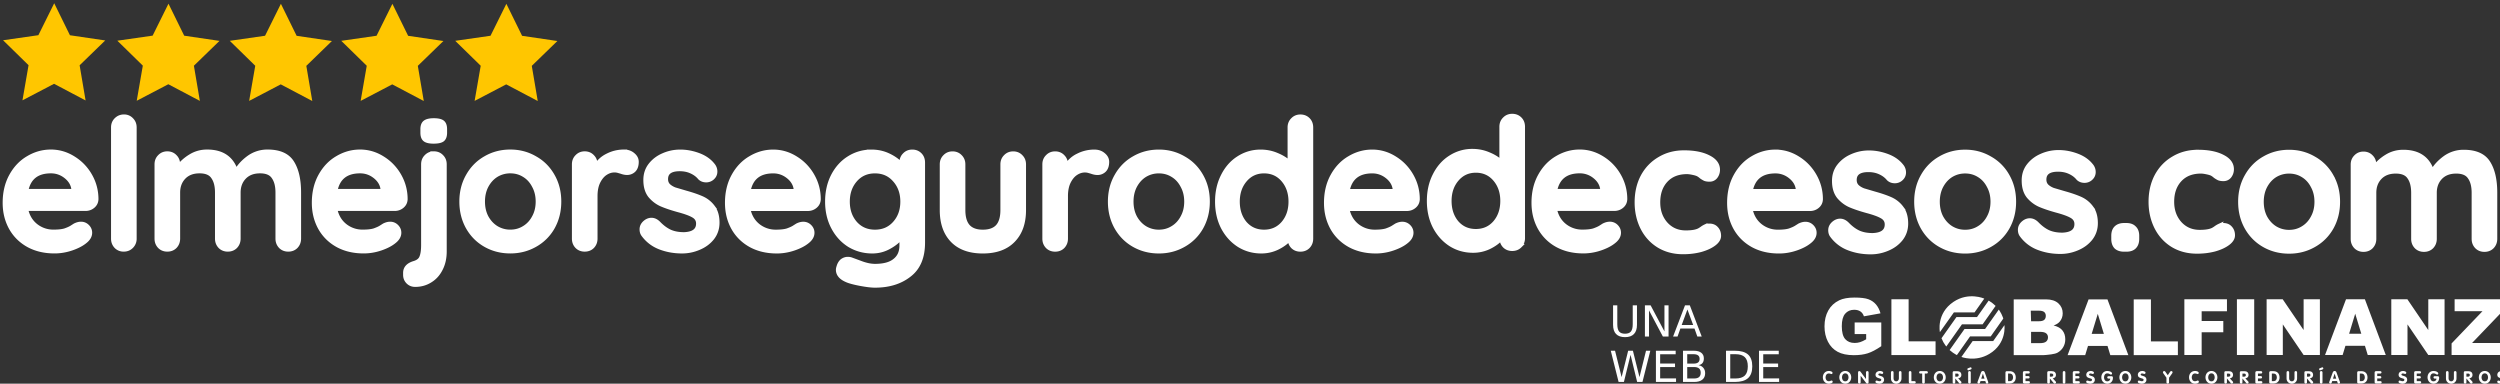 <svg xmlns="http://www.w3.org/2000/svg" xmlns:xlink="http://www.w3.org/1999/xlink" viewBox="0 0 777.91 119.39"><rect x="0" y="0" width="777.91" height="119.39" fill="#333333" stroke="none"/><g transform="matrix(1.25 0 0 -1.25 -102.07 166.06)"><g transform="scale(1 -1)" font-family="Sans" font-size="32"><g fill="#fff"><g stroke="#fff"><path d="M112.53-103.86c-.777 0-1.433.269-1.97.806-.508.508-.763 1.15-.763 1.927v27.686c0 .777.255 1.434.763 1.972.508.508 1.135.761 1.881.761.777 0 1.419-.253 1.927-.761a2.68 2.68 0 0 0 .806-1.972v-27.686c0-.777-.255-1.419-.763-1.927-.508-.538-1.135-.806-1.881-.806zm77.097.941c-.986 0-1.702.164-2.15.492s-.672.912-.672 1.748v.85c0 .836.208 1.42.627 1.748s1.136.492 2.152.492c1.045 0 1.776-.15 2.194-.448.448-.329.673-.926.673-1.792v-.85c0-.836-.21-1.42-.628-1.748s-1.15-.492-2.195-.492zm-95.295 7.795c-2.001 0-3.883.522-5.645 1.567-1.762 1.016-3.18 2.495-4.255 4.436s-1.614 4.195-1.614 6.764c0 2.3.508 4.376 1.523 6.228 1.016 1.822 2.45 3.255 4.302 4.3 1.882 1.045 4.076 1.569 6.584 1.569 1.434 0 2.853-.239 4.256-.717s2.525-1.06 3.361-1.747c.836-.657 1.255-1.389 1.255-2.195 0-.597-.225-1.121-.673-1.569s-.985-.672-1.612-.672c-.478 0-.986.134-1.523.403l-.85.539c-.388.239-.927.477-1.614.716-.687.209-1.643.314-2.867.314a6.95 6.95 0 0 1-4.345-1.478c-1.284-1.016-2.106-2.405-2.464-4.167h14.784c.717 0 1.344-.224 1.881-.672s.822-1.03.852-1.747c0-2.121-.522-4.092-1.567-5.914s-2.45-3.27-4.213-4.345c-1.732-1.075-3.584-1.612-5.555-1.612zm38.881 0c-1.523 0-2.911.388-4.166 1.164-1.225.747-2.24 1.658-3.047 2.733v-.716c0-.777-.253-1.419-.761-1.927-.508-.538-1.15-.806-1.927-.806s-1.419.269-1.927.806c-.508.508-.761 1.15-.761 1.927v18.502c0 .777.253 1.434.761 1.972.508.508 1.15.761 1.927.761s1.419-.253 1.927-.761c.508-.538.761-1.195.761-1.972V-84.91c0-1.523.463-2.777 1.389-3.763.956-1.015 2.27-1.523 3.942-1.523 1.613 0 2.734.477 3.361 1.433.657.926.984 2.21.984 3.853v11.469c0 .777.255 1.434.762 1.972.508.508 1.15.761 1.927.761s1.419-.253 1.927-.761c.508-.538.761-1.195.761-1.972V-84.91c0-1.523.463-2.777 1.389-3.763.956-1.015 2.27-1.523 3.942-1.523 1.613 0 2.732.477 3.359 1.433.657.926.986 2.21.986 3.853v11.469c0 .777.255 1.434.762 1.972.508.508 1.148.761 1.925.761s1.419-.253 1.927-.761c.508-.538.762-1.195.762-1.972V-84.91c0-3.196-.568-5.689-1.703-7.481-1.135-1.822-3.181-2.733-6.137-2.733a7.9 7.9 0 0 0-4.748 1.523c-1.374 1.016-2.404 2.15-3.091 3.405-1.045-3.285-3.451-4.928-7.214-4.928zm38.081 0c-2.001 0-3.883.522-5.645 1.567-1.762 1.016-3.179 2.495-4.255 4.436s-1.614 4.195-1.614 6.764c0 2.3.508 4.376 1.523 6.228 1.016 1.822 2.45 3.255 4.302 4.3 1.882 1.045 4.076 1.569 6.584 1.569 1.434 0 2.852-.239 4.256-.717s2.525-1.06 3.361-1.747c.836-.657 1.255-1.389 1.255-2.195 0-.597-.225-1.121-.673-1.569s-.985-.672-1.613-.672c-.478 0-.986.134-1.523.403l-.85.539c-.388.239-.927.477-1.614.716-.687.209-1.643.314-2.867.314a6.95 6.95 0 0 1-4.345-1.478c-1.284-1.016-2.106-2.405-2.464-4.167h14.784c.717 0 1.344-.224 1.881-.672s.822-1.03.852-1.747c0-2.121-.522-4.092-1.567-5.914s-2.45-3.27-4.213-4.345c-1.732-1.075-3.583-1.612-5.555-1.612zm37.397 0c-2.27 0-4.331.537-6.183 1.612-1.852 1.045-3.314 2.525-4.389 4.436-1.075 1.882-1.614 4.017-1.614 6.406s.539 4.54 1.614 6.452c1.075 1.882 2.537 3.344 4.389 4.389s3.913 1.569 6.183 1.569c2.24 0 4.286-.523 6.137-1.569a11.39 11.39 0 0 0 4.436-4.389c1.075-1.912 1.613-4.062 1.613-6.452s-.537-4.525-1.613-6.406c-1.075-1.911-2.554-3.391-4.436-4.436-1.852-1.075-3.898-1.612-6.137-1.612zm28.288 0c-1.464 0-2.836.329-4.12.986-1.284.627-2.271 1.552-2.958 2.777v-.581c0-.777-.253-1.419-.761-1.927-.508-.538-1.15-.806-1.927-.806s-1.419.269-1.927.806c-.508.508-.761 1.15-.761 1.927v18.502c0 .777.253 1.434.761 1.972.508.508 1.15.761 1.927.761s1.419-.253 1.927-.761c.508-.538.761-1.195.761-1.972v-10.617c0-1.344.224-2.494.672-3.45.478-.986 1.075-1.717 1.792-2.195s1.464-.717 2.241-.717a3.41 3.41 0 0 1 .984.136l.628.178c.567.209 1.075.314 1.523.314a2.4 2.4 0 0 0 1.702-.672c.478-.478.717-1.18.717-2.106 0-.687-.313-1.284-.941-1.792-.597-.508-1.345-.761-2.241-.761zm-47.306.448c-.777 0-1.419.269-1.927.806-.508.508-.761 1.15-.761 1.927v20.114c0 1.254-.134 2.226-.403 2.912-.239.717-.836 1.225-1.792 1.523-1.523.448-2.286 1.269-2.286 2.464v.492c0 .717.239 1.314.717 1.792s1.075.717 1.792.717c1.374 0 2.614-.344 3.719-1.031 1.135-.687 2.015-1.657 2.642-2.911.657-1.254.986-2.718.986-4.391v-21.683c0-.777-.253-1.419-.761-1.927-.508-.538-1.15-.806-1.927-.806zm-95.341 4.48c1.404 0 2.659.448 3.764 1.344s1.716 1.971 1.836 3.225v.314H88.194c.627-3.255 2.673-4.883 6.138-4.883zm76.963 0c1.404 0 2.659.448 3.764 1.344s1.716 1.971 1.836 3.225v.314h-11.738c.627-3.255 2.673-4.883 6.137-4.883zm37.397 0c1.254 0 2.389.313 3.405.941 1.045.627 1.867 1.523 2.464 2.688.627 1.135.941 2.435.941 3.898s-.313 2.762-.941 3.897c-.597 1.135-1.419 2.017-2.464 2.644-1.016.627-2.15.941-3.405.941a6.58 6.58 0 0 1-3.45-.941c-1.016-.627-1.837-1.509-2.464-2.644-.597-1.135-.895-2.433-.895-3.897s.298-2.763.895-3.898c.627-1.165 1.449-2.06 2.464-2.687a6.58 6.58 0 0 1 3.45-.941z"></path><path d="M458.09-104.02c-.777 0-1.419.269-1.927.806-.508.508-.763 1.15-.762 1.927v8.781c-.866-.806-1.925-1.463-3.18-1.97-1.254-.538-2.599-.808-4.033-.808a9.98 9.98 0 0 0-5.509 1.614c-1.643 1.045-2.943 2.523-3.898 4.434-.956 1.882-1.433 4.017-1.433 6.406s.477 4.525 1.433 6.406c.986 1.882 2.315 3.361 3.988 4.436 1.673 1.045 3.539 1.567 5.6 1.567a9.16 9.16 0 0 0 3.988-.895c1.284-.627 2.299-1.374 3.045-2.241.03.777.285 1.419.762 1.927.508.508 1.15.763 1.927.763s1.419-.255 1.927-.763a2.76 2.76 0 0 0 .761-1.97v-27.687c0-.806-.253-1.463-.761-1.97s-1.15-.762-1.927-.763zm-52.728.169c-.777 0-1.417.269-1.925.806-.508.508-.763 1.15-.762 1.927v8.781c-.866-.806-1.927-1.464-3.181-1.972-1.254-.538-2.598-.806-4.031-.806-2.001 0-3.838.537-5.511 1.612-1.643 1.045-2.941 2.525-3.897 4.436-.956 1.882-1.434 4.017-1.434 6.406s.479 4.525 1.434 6.406c.986 1.882 2.315 3.359 3.988 4.434 1.673 1.045 3.539 1.569 5.6 1.569 1.404 0 2.731-.3 3.986-.897 1.284-.627 2.3-1.373 3.047-2.239.03.777.285 1.419.762 1.927.508.508 1.148.761 1.925.761s1.419-.253 1.927-.761c.508-.538.762-1.195.762-1.972v-27.686c0-.806-.255-1.464-.762-1.972s-1.15-.761-1.927-.761zm69.544 8.722c-2.001 0-3.883.522-5.645 1.567-1.762 1.016-3.181 2.495-4.256 4.436s-1.613 4.196-1.613 6.764c0 2.3.508 4.376 1.523 6.228a11.02 11.02 0 0 0 4.3 4.3c1.882 1.045 4.077 1.569 6.586 1.569 1.434 0 2.853-.239 4.256-.717s2.523-1.06 3.359-1.747c.836-.657 1.255-1.389 1.255-2.195 0-.597-.224-1.119-.672-1.567a2.2 2.2 0 0 0-1.613-.673c-.478 0-.986.134-1.523.403l-.852.539c-.388.239-.926.477-1.613.716-.687.209-1.643.314-2.867.314a6.95 6.95 0 0 1-4.345-1.478c-1.284-1.016-2.106-2.405-2.464-4.167h14.784c.717 0 1.344-.224 1.881-.672s.822-1.03.852-1.747c0-2.121-.523-4.092-1.569-5.914s-2.449-3.27-4.211-4.345c-1.732-1.075-3.584-1.612-5.555-1.612zm-223.91.014c-1.493 0-2.912.298-4.256.895-1.314.567-2.389 1.389-3.225 2.464-.806 1.045-1.209 2.285-1.209 3.719 0 1.643.388 2.957 1.164 3.942.806.956 1.748 1.672 2.823 2.15 1.105.478 2.522.957 4.255 1.434 1.673.448 2.897.896 3.673 1.344.806.448 1.211 1.106 1.211 1.972 0 1.672-1.166 2.553-3.495 2.642-1.374 0-2.554-.224-3.539-.672-.956-.448-1.882-1.135-2.778-2.061-.567-.567-1.163-.85-1.791-.85-.448 0-.882.134-1.3.403-.777.538-1.164 1.194-1.164 1.97 0 .538.134.985.403 1.344 1.075 1.463 2.463 2.524 4.166 3.181s3.54.986 5.511.986c1.434 0 2.822-.284 4.166-.852 1.374-.567 2.495-1.389 3.361-2.464.866-1.105 1.298-2.39 1.298-3.853 0-1.613-.374-2.911-1.12-3.897a6.92 6.92 0 0 0-2.733-2.195c-1.075-.478-2.418-.941-4.031-1.389l-2.733-.806c-.627-.239-1.151-.552-1.569-.941-.418-.418-.627-.955-.627-1.612 0-1.643 1.135-2.464 3.405-2.464 1.075 0 2.031.195 2.867.583.866.388 1.569.91 2.106 1.567.418.418.955.627 1.613.627.538 0 1.015-.164 1.433-.492.567-.448.852-1.015.852-1.702 0-.597-.195-1.136-.583-1.614-.866-1.105-2.06-1.94-3.583-2.508s-3.047-.852-4.57-.852zm23.142 0c-2.001 0-3.883.522-5.645 1.567-1.762 1.016-3.18 2.495-4.255 4.436s-1.614 4.195-1.614 6.764c0 2.3.508 4.376 1.523 6.228 1.015 1.822 2.45 3.255 4.302 4.3 1.882 1.045 4.076 1.569 6.584 1.569 1.434 0 2.853-.239 4.256-.717s2.525-1.06 3.361-1.747c.836-.657 1.255-1.389 1.255-2.195 0-.597-.225-1.121-.673-1.569s-.985-.672-1.613-.672c-.478 0-.986.134-1.523.403l-.85.539c-.388.239-.927.477-1.614.716-.687.209-1.643.314-2.867.314a6.95 6.95 0 0 1-4.345-1.478c-1.284-1.016-2.106-2.405-2.464-4.167h14.784c.717 0 1.344-.224 1.881-.672s.822-1.03.852-1.747c0-2.12-.522-4.092-1.567-5.914s-2.45-3.27-4.212-4.345c-1.732-1.075-3.584-1.612-5.555-1.612zm24.477 0c-2.061 0-3.941.537-5.644 1.612-1.673 1.045-3.002 2.525-3.988 4.436-.956 1.882-1.434 4.017-1.434 6.406s.494 4.525 1.48 6.406 2.329 3.359 4.031 4.434c1.732 1.045 3.644 1.569 5.734 1.569 1.523 0 2.942-.374 4.256-1.12 1.344-.747 2.344-1.584 3.002-2.509v2.152c0 1.613-.553 2.851-1.658 3.717-1.075.896-2.718 1.345-4.928 1.345-1.105 0-2.345-.269-3.719-.806l-2.195-.808c-.269-.09-.551-.134-.85-.134-.508 0-.986.165-1.434.494-.418.358-.716.866-.895 1.523-.09.269-.134.507-.134.716 0 1.105.732 1.971 2.195 2.598.657.299 1.761.598 3.314.897 1.583.299 2.823.448 3.719.448 3.464 0 6.316-.882 8.556-2.644 2.27-1.732 3.406-4.42 3.406-8.064v-19.936c0-.806-.255-1.464-.762-1.972s-1.15-.761-1.927-.761-1.419.269-1.927.806c-.508.508-.761 1.15-.761 1.927v.492c-.806-.896-1.867-1.657-3.181-2.284s-2.733-.941-4.256-.941zm55.47 0c-1.464 0-2.838.329-4.122.986a6.65 6.65 0 0 0-2.956 2.777v-.581c0-.777-.253-1.419-.761-1.927-.508-.538-1.15-.806-1.927-.806s-1.419.269-1.927.806c-.508.508-.761 1.15-.761 1.927v18.502c0 .777.253 1.434.761 1.972.508.508 1.15.761 1.927.761s1.419-.253 1.927-.761c.508-.538.761-1.195.761-1.972v-10.617c0-1.344.224-2.494.672-3.45.478-.986 1.075-1.717 1.792-2.195s1.464-.717 2.241-.717a3.41 3.41 0 0 1 .984.136l.628.178c.567.209 1.075.314 1.523.314a2.4 2.4 0 0 0 1.702-.672c.478-.478.717-1.18.717-2.106 0-.687-.313-1.284-.941-1.792-.597-.508-1.345-.761-2.241-.761zm16.05 0c-2.27 0-4.331.537-6.183 1.612-1.852 1.045-3.314 2.525-4.389 4.436-1.075 1.882-1.614 4.017-1.614 6.406s.539 4.54 1.614 6.452c1.075 1.882 2.537 3.344 4.389 4.389s3.913 1.569 6.183 1.569c2.24 0 4.286-.523 6.137-1.569a11.39 11.39 0 0 0 4.436-4.389c1.075-1.912 1.613-4.062 1.613-6.452s-.537-4.525-1.613-6.406c-1.075-1.911-2.554-3.391-4.436-4.436-1.852-1.075-3.897-1.612-6.137-1.612zm53.116 0c-2.001 0-3.883.522-5.645 1.567-1.762 1.016-3.18 2.495-4.255 4.436s-1.614 4.195-1.614 6.764c0 2.3.508 4.376 1.523 6.228 1.015 1.822 2.45 3.255 4.302 4.3 1.882 1.045 4.076 1.569 6.584 1.569 1.434 0 2.853-.239 4.256-.717s2.525-1.06 3.361-1.747c.836-.657 1.255-1.389 1.255-2.195 0-.597-.225-1.121-.673-1.569s-.985-.672-1.613-.672c-.478 0-.986.134-1.523.403l-.85.539c-.388.239-.927.477-1.614.716-.687.209-1.643.314-2.867.314a6.95 6.95 0 0 1-4.345-1.478c-1.284-1.016-2.106-2.405-2.464-4.167h14.784c.717 0 1.344-.224 1.881-.672s.822-1.03.852-1.747c0-2.12-.522-4.092-1.567-5.914s-2.45-3.27-4.212-4.345c-1.732-1.075-3.584-1.612-5.555-1.612zm100.35.006c-2.001 0-3.883.523-5.645 1.569-1.762 1.016-3.181 2.493-4.256 4.434s-1.612 4.197-1.612 6.766c0 2.3.508 4.375 1.523 6.227 1.015 1.822 2.448 3.256 4.3 4.302 1.882 1.045 4.077 1.567 6.586 1.567 1.434 0 2.852-.239 4.256-.717s2.523-1.06 3.359-1.747c.836-.657 1.255-1.389 1.255-2.195 0-.597-.224-1.119-.672-1.567s-.985-.672-1.612-.672c-.478 0-.986.134-1.523.403l-.852.537c-.388.239-.926.477-1.612.716-.687.209-1.643.314-2.867.314a6.95 6.95 0 0 1-4.345-1.478c-1.284-1.016-2.106-2.405-2.464-4.167h14.784c.717 0 1.344-.224 1.881-.672s.822-1.03.852-1.747c0-2.12-.523-4.092-1.569-5.914s-2.449-3.27-4.211-4.345c-1.732-1.075-3.583-1.612-5.555-1.612zm47.241.017c-2.27 0-4.33.539-6.181 1.614-1.852 1.045-3.315 2.523-4.391 4.434-1.075 1.882-1.612 4.017-1.612 6.406s.537 4.54 1.612 6.452c1.075 1.882 2.539 3.345 4.391 4.391s3.911 1.567 6.181 1.567c2.24 0 4.286-.522 6.138-1.567 1.882-1.045 3.361-2.509 4.436-4.391 1.075-1.912 1.612-4.062 1.612-6.452s-.537-4.525-1.612-6.406a11.31 11.31 0 0 0-4.436-4.434c-1.852-1.075-3.898-1.614-6.138-1.614zm57.941.027c-2.27 0-4.3.537-6.092 1.612-1.792 1.045-3.196 2.509-4.211 4.391-.986 1.882-1.48 4.032-1.48 6.452 0 2.33.479 4.45 1.434 6.361.956 1.882 2.299 3.361 4.031 4.436 1.762 1.075 3.794 1.612 6.094 1.612 1.553 0 3.017-.179 4.391-.537 1.374-.388 2.478-.896 3.314-1.523s1.255-1.299 1.255-2.016c0-.747-.224-1.36-.672-1.838-.418-.478-1-.717-1.747-.717-.388 0-.717.06-.986.18a5.05 5.05 0 0 0-.895.537c-.299.209-.538.359-.717.448-.717.358-1.807.537-3.27.537-2.001 0-3.644-.703-4.928-2.106-1.284-1.434-1.927-3.225-1.927-5.375 0-2.24.627-4.048 1.881-5.422 1.284-1.404 3.048-2.105 5.288-2.105.358 0 .82.059 1.388.178.597.119 1.047.254 1.345.403.269.149.537.344.806.583.299.209.597.388.895.537.299.119.688.18 1.166.18.627 0 1.134-.239 1.522-.717.388-.508.583-1.09.583-1.747 0-1.314-.777-2.359-2.33-3.136-1.553-.806-3.599-1.209-6.138-1.209zm22.703 0c-2.27 0-4.33.537-6.181 1.612-1.852 1.045-3.315 2.523-4.391 4.434-1.075 1.882-1.614 4.019-1.614 6.408s.539 4.538 1.614 6.45c1.075 1.882 2.539 3.345 4.391 4.391s3.911 1.569 6.181 1.569c2.24 0 4.286-.523 6.138-1.569 1.882-1.045 3.361-2.509 4.436-4.391 1.075-1.912 1.612-4.061 1.612-6.45s-.537-4.526-1.612-6.408a11.31 11.31 0 0 0-4.436-4.434c-1.852-1.075-3.898-1.612-6.138-1.612zm28.422 0c-1.523 0-2.911.388-4.166 1.164-1.225.747-2.24 1.658-3.047 2.733v-.717c0-.777-.253-1.417-.761-1.925-.508-.538-1.15-.808-1.927-.808s-1.419.27-1.927.808c-.508.508-.761 1.148-.761 1.925v18.503c0 .777.253 1.434.761 1.972.508.508 1.15.761 1.927.761s1.419-.253 1.927-.761c.508-.538.761-1.195.761-1.972v-11.469c0-1.523.463-2.777 1.389-3.763.956-1.015 2.27-1.523 3.942-1.523 1.613 0 2.734.477 3.361 1.433.657.926.984 2.21.984 3.853v11.469c0 .777.255 1.434.763 1.972.508.508 1.15.761 1.927.761s1.419-.253 1.927-.761c.508-.538.761-1.195.761-1.972v-11.469c0-1.523.463-2.777 1.389-3.763.956-1.015 2.27-1.523 3.942-1.523 1.613 0 2.732.477 3.359 1.433.657.926.986 2.21.986 3.853v11.469c0 .777.255 1.434.763 1.972.508.508 1.15.761 1.927.761s1.417-.253 1.925-.761c.508-.538.762-1.195.763-1.972v-11.469c0-3.196-.568-5.689-1.703-7.481-1.135-1.822-3.181-2.733-6.138-2.733a7.9 7.9 0 0 0-4.748 1.523c-1.374 1.016-2.404 2.15-3.091 3.405-1.045-3.285-3.451-4.928-7.214-4.928zm-85.8.069c-1.493 0-2.912.298-4.256.895-1.314.567-2.39 1.389-3.227 2.464-.806 1.045-1.209 2.285-1.209 3.719 0 1.643.389 2.957 1.166 3.942.806.956 1.747 1.672 2.822 2.15 1.105.478 2.524.957 4.256 1.434 1.673.448 2.897.896 3.673 1.344.806.448 1.209 1.106 1.209 1.972 0 1.672-1.164 2.553-3.494 2.642-1.374 0-2.553-.224-3.539-.672-.956-.448-1.882-1.135-2.778-2.061-.567-.567-1.165-.85-1.792-.85-.448 0-.882.134-1.3.403-.777.538-1.164 1.194-1.164 1.97 0 .538.134.985.403 1.344a9.16 9.16 0 0 0 4.167 3.181c1.702.657 3.538.986 5.509.986 1.434 0 2.823-.284 4.167-.852 1.374-.567 2.493-1.389 3.359-2.464.866-1.105 1.3-2.39 1.3-3.853 0-1.613-.374-2.911-1.12-3.897a6.92 6.92 0 0 0-2.733-2.195c-1.075-.478-2.42-.941-4.033-1.389l-2.733-.806c-.627-.239-1.149-.552-1.567-.941-.418-.418-.628-.955-.628-1.612 0-1.643 1.135-2.464 3.405-2.464 1.075 0 2.031.193 2.867.581.866.388 1.569.912 2.106 1.569.418.418.955.627 1.612.627a2.26 2.26 0 0 0 1.434-.492c.567-.448.852-1.016.852-1.703a2.49 2.49 0 0 0-.583-1.612c-.866-1.105-2.061-1.94-3.584-2.508s-3.046-.852-4.569-.852zm-93.259.069c-2.27 0-4.3.537-6.092 1.612-1.792 1.045-3.195 2.509-4.211 4.391-.986 1.882-1.48 4.032-1.48 6.452 0 2.33.479 4.45 1.434 6.361.956 1.882 2.299 3.361 4.031 4.436 1.762 1.075 3.794 1.612 6.094 1.612 1.553 0 3.017-.179 4.391-.537 1.374-.388 2.478-.896 3.314-1.523s1.255-1.299 1.255-2.016c0-.747-.224-1.36-.672-1.838-.418-.478-1-.717-1.747-.717-.388 0-.717.06-.986.18a5.05 5.05 0 0 0-.895.537c-.299.209-.538.359-.717.448-.717.358-1.807.537-3.27.537-2.001 0-3.644-.703-4.928-2.106-1.284-1.434-1.927-3.225-1.927-5.375 0-2.24.627-4.048 1.881-5.422 1.284-1.404 3.048-2.105 5.288-2.105.358 0 .82.059 1.387.178.597.119 1.047.255 1.345.405a4.54 4.54 0 0 1 .806.581c.299.209.597.388.895.537.299.119.688.18 1.166.18.627 0 1.134-.239 1.522-.717.388-.508.583-1.09.583-1.747 0-1.314-.777-2.359-2.33-3.136-1.553-.806-3.599-1.209-6.137-1.209zm46.042.031c-1.493 0-2.912.3-4.256.897-1.314.567-2.39 1.389-3.227 2.464-.806 1.045-1.209 2.285-1.209 3.719 0 1.643.389 2.957 1.166 3.942.806.956 1.747 1.672 2.822 2.15 1.105.478 2.524.955 4.256 1.433 1.673.448 2.897.897 3.673 1.345.806.448 1.209 1.104 1.209 1.97 0 1.672-1.164 2.554-3.494 2.644-1.374 0-2.553-.224-3.539-.672-.956-.448-1.882-1.135-2.778-2.061-.567-.567-1.165-.852-1.792-.852-.448 0-.88.134-1.298.403-.777.538-1.166 1.195-1.166 1.972 0 .538.134.985.403 1.344a9.16 9.16 0 0 0 4.167 3.181c1.702.657 3.538.984 5.509.984 1.434 0 2.823-.283 4.167-.85 1.374-.567 2.493-1.389 3.359-2.464.866-1.105 1.3-2.39 1.3-3.853 0-1.613-.374-2.913-1.12-3.898a6.92 6.92 0 0 0-2.733-2.195c-1.075-.478-2.42-.939-4.033-1.388l-2.733-.808c-.627-.239-1.149-.552-1.567-.941-.418-.418-.627-.955-.627-1.612 0-1.643 1.135-2.464 3.405-2.464 1.075 0 2.031.195 2.867.583.866.388 1.567.91 2.105 1.567.418.418.955.628 1.612.628a2.26 2.26 0 0 0 1.434-.494c.567-.448.852-1.015.852-1.702a2.49 2.49 0 0 0-.583-1.612c-.866-1.105-2.061-1.942-3.584-2.509s-3.046-.852-4.569-.852zm-228.11.23c-.777 0-1.419.269-1.927.806-.508.508-.761 1.15-.761 1.927v11.378c0 3.226.88 5.75 2.642 7.572s4.286 2.733 7.572 2.733 5.808-.911 7.57-2.733c1.792-1.822 2.689-4.346 2.689-7.572v-11.378c0-.777-.255-1.419-.762-1.927-.508-.538-1.15-.806-1.927-.806s-1.419.269-1.927.806c-.508.508-.761 1.15-.761 1.927v11.378c0 1.822-.403 3.181-1.209 4.077-.806.866-2.031 1.3-3.673 1.3-1.613 0-2.823-.434-3.63-1.3-.806-.896-1.209-2.255-1.209-4.077v-11.378c0-.777-.253-1.419-.761-1.927-.508-.538-1.15-.806-1.927-.806zm130.26 4.311c1.941 0 3.524.718 4.748 2.152s1.837 3.225 1.837 5.375-.613 3.943-1.837 5.377c-1.224 1.404-2.807 2.105-4.748 2.105s-3.524-.701-4.748-2.105c-1.195-1.434-1.792-3.226-1.792-5.377s.611-3.941 1.836-5.375 2.793-2.151 4.705-2.152zm25.866.155a5.81 5.81 0 0 1 3.762 1.344c1.105.896 1.718 1.971 1.837 3.225v.314h-11.738c.627-3.255 2.673-4.883 6.137-4.883zm-200.77.014c1.404 0 2.659.448 3.764 1.344s1.716 1.971 1.836 3.225v.314h-11.738c.627-3.255 2.673-4.883 6.137-4.883zm25.328 0c2.001 0 3.628.716 4.883 2.15 1.284 1.434 1.927 3.226 1.927 5.377s-.642 3.941-1.927 5.375c-1.254 1.404-2.882 2.106-4.883 2.106s-3.628-.703-4.883-2.106c-1.254-1.434-1.881-3.225-1.881-5.375s.627-3.943 1.881-5.377 2.882-2.15 4.883-2.15zm70.669 0c1.254 0 2.389.313 3.405.941 1.045.627 1.867 1.523 2.464 2.688.627 1.135.941 2.435.941 3.898s-.313 2.762-.941 3.897c-.597 1.135-1.419 2.017-2.464 2.644-1.015.627-2.15.941-3.405.941a6.58 6.58 0 0 1-3.45-.941c-1.015-.627-1.837-1.509-2.464-2.644-.597-1.135-.895-2.433-.895-3.897s.298-2.763.895-3.898c.627-1.165 1.449-2.06 2.464-2.687a6.58 6.58 0 0 1 3.45-.941zm26.183 0c1.941 0 3.524.716 4.748 2.15s1.837 3.226 1.837 5.377-.613 3.941-1.837 5.375c-1.225 1.404-2.807 2.106-4.748 2.106s-3.524-.703-4.748-2.106c-1.195-1.434-1.792-3.225-1.792-5.375s.611-3.943 1.836-5.377 2.793-2.15 4.705-2.15zm26.933 0c1.404 0 2.659.448 3.764 1.344s1.716 1.971 1.836 3.225v.314h-11.738c.627-3.255 2.673-4.883 6.137-4.883zm100.35.006a5.81 5.81 0 0 1 3.763 1.344c1.105.896 1.718 1.972 1.837 3.227v.313h-11.738c.627-3.255 2.673-4.883 6.138-4.883zm47.241.017c1.254 0 2.389.313 3.405.941 1.045.627 1.867 1.524 2.464 2.689.627 1.135.942 2.433.942 3.897s-.315 2.763-.942 3.898c-.597 1.135-1.419 2.015-2.464 2.642-1.015.627-2.15.941-3.405.941s-2.403-.313-3.448-.941c-1.015-.627-1.837-1.507-2.464-2.642-.597-1.135-.897-2.435-.897-3.898s.3-2.762.897-3.897c.627-1.165 1.449-2.062 2.464-2.689 1.045-.627 2.194-.941 3.448-.941zm80.644.027c1.254 0 2.389.313 3.405.941 1.045.627 1.867 1.523 2.464 2.688.627 1.135.941 2.435.941 3.898s-.313 2.762-.941 3.897c-.597 1.135-1.419 2.017-2.464 2.644-1.015.627-2.15.941-3.405.941a6.58 6.58 0 0 1-3.45-.941c-1.015-.627-1.835-1.509-2.462-2.644-.597-1.135-.897-2.433-.897-3.897s.3-2.763.897-3.898c.627-1.165 1.447-2.06 2.462-2.687a6.58 6.58 0 0 1 3.45-.941zm-41.08 13.305c-.866 0-1.538.239-2.016.717-.448.448-.672 1.106-.672 1.972v.761c0 .866.224 1.538.672 2.016.478.448 1.149.672 2.016.672h.583c.866 0 1.524-.224 1.972-.672.478-.478.716-1.15.716-2.016v-.761c0-.866-.238-1.524-.716-1.972-.448-.478-1.106-.717-1.972-.717h-.583z"></path></g><g transform="matrix(.03 0 0 -.03 534.76 -38.823)"><path d="M2353.8 363.78l-50.47 166.33-50.7-166.33zm30.33-100.15H2222.1l-23.24-76.25H2052.9l174.12 462.64h156.55l173.42-462.64H2407.3l-23.17 76.25m-634.23 23.26h72.97c24.63 0 42 4.371 52.11 13.089 10.11 8.731 15.16 20.461 15.16 35.192 0 13.66-5 24.637-15 32.949-10.01 8.309-27.54 12.469-52.59 12.469h-72.7v-93.7zm0 181.57h62.34c22.36 0 37.92 3.84 46.68 11.539 8.75 7.691 13.13 18.809 13.13 33.352 0 13.488-4.38 24.019-13.13 31.597-8.76 7.59-24.01 11.391-45.74 11.391h-65.927zm-144.12 181.56h267.85c44.64 0 78.92-11.051 102.81-33.141 23.9-22.09 35.85-49.449 35.85-82.059 0-27.359-8.53-50.832-25.59-70.39-11.37-13.051-28-23.371-49.9-30.93 33.22-8 57.66-21.719 73.32-41.18 15.67-19.461 23.5-43.91 23.5-73.371 0-23.969-5.58-45.519-16.73-64.66-11.16-19.148-26.42-34.301-45.79-45.449-12-6.942-30.1-11.988-54.31-15.141-32.2-4.207-53.57-6.32-64.1-6.32h-246.91v462.64M285.86 362.11v96.27h221.03v-196.8c-42.29-28.86-79.68-48.5-112.19-58.93C362.2 192.22 323.66 187 279.06 187c-54.914 0-99.676 9.359-134.28 28.082-34.605 18.707-61.425 46.566-80.468 83.566-19.031 37-28.555 79.481-28.555 127.42 0 50.469 10.41 94.36 31.23 131.68 20.816 37.332 51.309 65.66 91.48 85 31.336 14.941 73.504 22.398 126.5 22.398 51.109 0 89.336-4.628 114.68-13.886 25.336-9.262 46.367-23.614 63.086-43.082 16.718-19.45 29.289-44.121 37.699-74l-137.67-24.76c-5.672 17.558-15.293 31-28.856 40.316-13.558 9.301-30.855 13.961-51.883 13.961-31.316 0-56.289-10.879-74.89-32.64-18.61-21.75-27.914-56.168-27.914-103.25 0-50.028 9.398-85.758 28.203-107.21 18.797-21.43 45.004-32.153 78.617-32.153 15.961 0 31.187 2.293 45.684 6.891s31.089 12.43 49.781 23.519v43.25h-95.649M590.87 650.74H733.7V301.83h223.61V188.1H590.87v462.64m2010.63-.72h142.83V301.1h223.62V187.38H2601.5v462.64m420.2.99h353.52v-99.524h-210.04v-80.758h179.67v-93.691h-179.67v-188.67H3021.7v462.64m436.1.003h143.48V188.37H3457.8v462.64m246.5 0h133.48l173.51-255.41v255.41h135.06V188.37h-135.06l-172.56 254.02V188.37H3704.3v462.64m785.6-286.24l-50.48 166.31-50.68-166.31zm30.33-100.16H4358.2l-23.24-76.238h-145.97l174.12 462.64h156.56l173.42-462.64H4543.4l-23.17 76.238m218.57 386.4h133.48l173.51-255.41v255.41h135.06V188.37h-135.06l-172.56 254.02V188.37H4738.8v462.64m525.4 0h403.93v-92.543l-259.37-270.6h269.07v-99.5H5239v96.027l256.64 267.75H5264.2v98.864M993.1 378.52s-31.547 153.78 112.84 250.87c126.48 85.058 255.54 27.089 255.54 27.089l-80.55-114.27h-171.38l-116.3-163.69"></path><path d="M1046.3 258.91s-17.27 22.379-24.4 36.121c-7.13 13.75-15.42 32.61-15.42 32.61l124.1 175.57h170.58l96.53 136.57s20.2-11.562 32.34-21.551 25.34-22.269 25.34-22.269l-107.6-152.9h-171.39l-130.01-184.15m87.83-71.061s-20.09 10.238-33.29 20.097c-13.19 9.86-27.08 21.481-27.08 21.481l123.58 174.63h170.6l113.81 161.02s11.77-15.223 22.05-36.16c11.01-22.434 15.36-38.203 15.36-38.203l-104.1-147.86h-171.4l-109.47-155.02m37.44-15.575l93.06 131.62h170.59l93.46 132.22s20.84-151.38-125.64-238.85c-116.4-69.512-231.47-24.988-231.47-24.988"></path><g font-size="320"><use xlink:href="#B"></use><use xlink:href="#C"></use><path d="M314.14-37.844c0-7.2 4.608-11.232 10.8-11.232s10.8 4.032 10.8 11.232v53.712h.288l45.648-60.192c2.016-2.592 6.336-4.752 9.072-4.752 6.192 0 10.8 4.032 10.8 11.232v81.792c0 7.2-4.608 11.232-10.8 11.232s-10.8-4.032-10.8-11.232v-54.432h-.288l-45.648 60.912c-1.872 2.592-6.336 4.752-9.072 4.752-6.192 0-10.8-4.032-10.8-11.232v-81.792"></path><use xlink:href="#D"></use><use xlink:href="#E"></use><path d="M735.23-36.404c0-7.2 4.176-11.808 11.232-11.808h36c6.336 0 10.08 4.752 10.368 9.504.144 4.896-3.024 10.368-10.368 10.368H756.83v72.288c0 7.2-4.608 11.232-10.8 11.232s-10.8-4.032-10.8-11.232v-80.352m111.04-1.44c0-7.2 4.608-11.232 10.8-11.232s10.8 4.032 10.8 11.232v72.288h15.696c6.912 0 9.792 5.04 9.792 9.936 0 5.04-3.6 9.936-9.792 9.936h-52.992c-6.192 0-9.792-4.896-9.792-9.936 0-4.896 2.88-9.936 9.792-9.936h15.696v-72.288"></path><use xlink:href="#C" x="784.19"></use><path d="M1099.2-37.844c0-7.2 4.608-11.232 10.8-11.232s10.8 4.032 10.8 11.232v31.248h.288l31.968-38.736c2.304-2.736 5.76-3.744 8.352-3.744 6.336 0 10.8 5.472 10.8 11.088 0 2.016-.864 4.176-2.88 6.336l-24.48 26.208c14.688 2.304 26.64 11.376 26.64 27.216 0 22.608-13.68 32.544-35.856 32.544h-25.344c-7.2 0-11.088-4.32-11.088-11.232v-80.928m21.6 72.288h14.832c7.92 0 13.392-4.464 13.392-12.672 0-8.064-5.472-12.816-13.392-12.816H1120.8v25.488"></path><use xlink:href="#F"></use><path d="M1305.7-34.244c-.288-.72-1.008-2.448-1.008-4.752 0-5.76 4.896-10.08 10.656-10.08 5.904 0 8.928 3.168 10.368 7.632l4.32 13.392h40.032l4.32-13.536c1.44-4.32 4.464-7.488 10.512-7.488 5.328 0 9.936 3.888 9.936 9.504 0 1.008-.288 3.024-1.152 5.328l-28.224 78.336c-2.448 6.912-7.776 11.952-15.408 11.952-7.344 0-12.96-5.328-15.408-11.952L1305.7-34.244m44.208 67.824h.288l13.392-41.76h-27.36l13.68 41.76M1537.2-37.412c0-8.208 6.624-10.8 11.376-10.8h25.056c29.664 0 49.248 19.584 49.248 49.824 0 31.968-18.432 52.704-50.688 52.704h-23.904c-6.48 0-11.088-4.464-11.088-11.088v-80.64m21.6 71.856h13.104c19.872 0 28.512-13.392 28.512-31.824 0-17.28-8.496-30.96-27.072-30.96H1558.8v62.784m123.1-71.856c0-6.48 4.752-10.8 11.088-10.8h37.152c6.768 0 10.224 5.04 10.224 9.936 0 5.04-3.312 9.936-10.224 9.936h-26.64v21.888h23.616c6.912 0 10.512 5.04 10.512 9.936 0 5.04-3.456 9.936-10.512 9.936H1703.5v21.024h25.344c6.768 0 10.224 5.04 10.224 9.936 0 5.04-3.312 9.936-10.224 9.936h-35.712c-7.632 0-11.232-5.328-11.232-12.528v-79.2m202.2-.432c0-7.2 4.608-11.232 10.8-11.232s10.8 4.032 10.8 11.232v31.248h.288l31.968-38.736c2.304-2.736 5.76-3.744 8.352-3.744 6.336 0 10.8 5.472 10.8 11.088 0 2.016-.864 4.176-2.88 6.336l-24.48 26.208c14.688 2.304 26.64 11.376 26.64 27.216 0 22.608-13.68 32.544-35.856 32.544h-25.344c-7.2 0-11.088-4.32-11.088-11.232v-80.928m21.6 72.288h14.832c7.92 0 13.392-4.464 13.392-12.672 0-8.064-5.472-12.816-13.392-12.816H1905.7v25.488m107-72.288c0-7.2 4.608-11.232 10.8-11.232s10.8 4.032 10.8 11.232v81.792c0 7.2-4.608 11.232-10.8 11.232s-10.8-4.032-10.8-11.232v-81.792m83.1.432c0-6.48 4.752-10.8 11.088-10.8h37.152c6.768 0 10.224 5.04 10.224 9.936 0 5.04-3.312 9.936-10.224 9.936h-26.64v21.888h23.616c6.912 0 10.512 5.04 10.512 9.936 0 5.04-3.456 9.936-10.512 9.936H2117.4v21.024h25.344c6.768 0 10.224 5.04 10.224 9.936 0 5.04-3.312 9.936-10.224 9.936h-35.712c-7.632 0-11.232-5.328-11.232-12.528v-79.2"></path><use xlink:href="#D" x="1748.69"></use><path d="M2392 12.556c-5.472 0-10.08-3.744-10.08-9.792 0-5.904 4.176-10.08 10.08-10.08h14.688c0-16.416-13.104-22.752-24.48-22.752-18.288 0-27.072 15.552-27.072 33.12 0 17.424 9.072 33.12 27.072 33.12 18.864 0 20.88-10.512 30.672-10.512 5.04 0 8.928 3.888 8.928 10.08 0 10.08-17.856 20.304-39.6 20.304-29.376 0-49.536-23.04-49.536-52.992 0-29.808 20.304-52.992 49.536-52.992 28.8 0 46.944 20.88 46.944 48.672 0 9.216-3.6 13.824-12.672 13.824H2392"></path><use xlink:href="#C" x="2324.03"></use><use xlink:href="#D" x="2176.79"></use><path d="M2873.1-38.564c0-5.328 3.168-10.512 10.8-10.512s10.8 5.184 10.8 10.512V-.116l27.216 38.304c1.296 1.872 2.016 4.176 2.016 6.48 0 5.76-4.32 10.512-10.368 10.512-3.744 0-7.056-1.584-8.928-4.32L2883.9 20.764l-20.736 30.096c-1.872 2.736-5.184 4.32-8.928 4.32-6.048 0-10.368-4.752-10.368-10.512 0-2.304.72-4.608 2.016-6.48L2873.1-.116v-38.448"></path><use xlink:href="#B" x="3038.479"></use><use xlink:href="#C" x="3038.43"></use><path d="M3353.4-37.844c0-7.2 4.608-11.232 10.8-11.232s10.8 4.032 10.8 11.232v31.248h.288l31.968-38.736c2.304-2.736 5.76-3.744 8.352-3.744 6.336 0 10.8 5.472 10.8 11.088 0 2.016-.864 4.176-2.88 6.336l-24.48 26.208c14.688 2.304 26.64 11.376 26.64 27.216 0 22.608-13.68 32.544-35.856 32.544h-25.344c-7.2 0-11.088-4.32-11.088-11.232v-80.928m21.6 72.288h14.832c7.92 0 13.392-4.464 13.392-12.672 0-8.064-5.472-12.816-13.392-12.816H3375v25.488m107.1-72.288c0-7.2 4.608-11.232 10.8-11.232s10.8 4.032 10.8 11.232v31.248h.288l31.968-38.736c2.304-2.736 5.76-3.744 8.352-3.744 6.336 0 10.8 5.472 10.8 11.088 0 2.016-.864 4.176-2.88 6.336l-24.48 26.208c14.688 2.304 26.64 11.376 26.64 27.216 0 22.608-13.68 32.544-35.856 32.544h-25.344c-7.2 0-11.088-4.32-11.088-11.232v-80.928m21.6 72.288h14.832c7.92 0 13.392-4.464 13.392-12.672 0-8.064-5.472-12.816-13.392-12.816H3503.7v25.488m107-71.856c0-6.48 4.752-10.8 11.088-10.8h37.152c6.768 0 10.224 5.04 10.224 9.936 0 5.04-3.312 9.936-10.224 9.936h-26.64v21.888h23.616c6.912 0 10.512 5.04 10.512 9.936 0 5.04-3.456 9.936-10.512 9.936H3632.3v21.024h25.344c6.768 0 10.224 5.04 10.224 9.936 0 5.04-3.312 9.936-10.224 9.936h-35.712c-7.632 0-11.232-5.328-11.232-12.528v-79.2m115.2 0c0-8.208 6.624-10.8 11.376-10.8h25.056c29.664 0 49.248 19.584 49.248 49.824 0 31.968-18.432 52.704-50.688 52.704h-23.904c-6.48 0-11.088-4.464-11.088-11.088v-80.64m21.6 71.856h13.104c19.872 0 28.512-13.392 28.512-31.824 0-17.28-8.496-30.96-27.072-30.96H3747.5v62.784"></path><use xlink:href="#E" x="3282.53"></use><path d="M4017.7-37.844c0-7.2 4.608-11.232 10.8-11.232s10.8 4.032 10.8 11.232v31.248h.288l31.968-38.736c2.304-2.736 5.76-3.744 8.352-3.744 6.336 0 10.8 5.472 10.8 11.088 0 2.016-.864 4.176-2.88 6.336l-24.48 26.208c14.688 2.304 26.64 11.376 26.64 27.216 0 22.608-13.68 32.544-35.856 32.544h-25.344c-7.2 0-11.088-4.32-11.088-11.232v-80.928m21.6 72.288h14.832c7.92 0 13.392-4.464 13.392-12.672 0-8.064-5.472-12.816-13.392-12.816H4039.3v25.488"></path><use xlink:href="#F" x="2918.6"></use><path d="M4224.2-34.244c-.288-.72-1.008-2.448-1.008-4.752 0-5.76 4.896-10.08 10.656-10.08 5.904 0 8.928 3.168 10.368 7.632l4.32 13.392h40.032l4.32-13.536c1.44-4.32 4.464-7.488 10.512-7.488 5.328 0 9.936 3.888 9.936 9.504 0 1.008-.288 3.024-1.152 5.328l-28.224 78.336c-2.448 6.912-7.776 11.952-15.408 11.952-7.344 0-12.96-5.328-15.408-11.952L4224.2-34.244m44.208 67.824h.288l13.392-41.76h-27.36l13.68 41.76M4455.8-37.412c0-8.208 6.624-10.8 11.376-10.8h25.056c29.664 0 49.248 19.584 49.248 49.824 0 31.968-18.432 52.704-50.688 52.704h-23.904c-6.48 0-11.088-4.464-11.088-11.088v-80.64m21.6 71.856h13.104c19.872 0 28.512-13.392 28.512-31.824 0-17.28-8.496-30.96-27.072-30.96H4477.4v62.784m123-71.856c0-6.48 4.752-10.8 11.088-10.8h37.152c6.768 0 10.224 5.04 10.224 9.936 0 5.04-3.312 9.936-10.224 9.936H4622v21.888h23.616c6.912 0 10.512 5.04 10.512 9.936 0 5.04-3.456 9.936-10.512 9.936H4622v21.024h25.344c6.768 0 10.224 5.04 10.224 9.936 0 5.04-3.312 9.936-10.224 9.936h-35.712c-7.632 0-11.232-5.328-11.232-12.528v-79.2"></path><use xlink:href="#D" x="4340.39"></use><path d="M4928.4-37.412c0-6.48 4.752-10.8 11.088-10.8h37.152c6.768 0 10.224 5.04 10.224 9.936 0 5.04-3.312 9.936-10.224 9.936H4950v21.888h23.616c6.912 0 10.512 5.04 10.512 9.936 0 5.04-3.456 9.936-10.512 9.936H4950v21.024h25.344c6.768 0 10.224 5.04 10.224 9.936 0 5.04-3.312 9.936-10.224 9.936h-35.712c-7.632 0-11.232-5.328-11.232-12.528v-79.2m170.4 49.968c-5.472 0-10.08-3.744-10.08-9.792 0-5.904 4.176-10.08 10.08-10.08h14.688c0-16.416-13.104-22.752-24.48-22.752-18.288 0-27.072 15.552-27.072 33.12 0 17.424 9.072 33.12 27.072 33.12 18.864 0 20.88-10.512 30.672-10.512 5.04 0 8.928 3.888 8.928 10.08 0 10.08-17.856 20.304-39.6 20.304-29.376 0-49.536-23.04-49.536-52.992 0-29.808 20.304-52.992 49.536-52.992 28.8 0 46.944 20.88 46.944 48.672 0 9.216-3.6 13.824-12.672 13.824h-24.48"></path><use xlink:href="#E" x="4605.23"></use><path d="M5340.5-37.844c0-7.2 4.608-11.232 10.8-11.232s10.8 4.032 10.8 11.232v31.248h.288l31.968-38.736c2.304-2.736 5.76-3.744 8.352-3.744 6.336 0 10.8 5.472 10.8 11.088 0 2.016-.864 4.176-2.88 6.336l-24.48 26.208c14.688 2.304 26.64 11.376 26.64 27.216 0 22.608-13.68 32.544-35.856 32.544h-25.344c-7.2 0-11.088-4.32-11.088-11.232v-80.928m21.6 72.288h14.832c7.92 0 13.392-4.464 13.392-12.672 0-8.064-5.472-12.816-13.392-12.816H5362.1v25.488"></path><use xlink:href="#C" x="5306.63"></use><use xlink:href="#D" x="5159.39"></use></g></g><path d="M483.2-56.848v4.853c0 1.014.25 1.779.75 2.297s1.245.777 2.228.777 1.719-.259 2.219-.777.756-1.283.756-2.297v-4.853h-1.058v4.723c0 .833-.151 1.434-.453 1.802s-.79.547-1.464.547-1.167-.182-1.469-.547-.453-.968-.453-1.802v-4.723H483.2zm7.927 0v7.775h1.02v-6.505l3.448 6.505h1.417v-7.775h-1.022v6.505l-3.447-6.505h-1.417zm9.984 0l-2.969 7.775h1.109l.708-1.994h3.506l.708 1.994h1.094l-2.964-7.775h-1.192zm.594 1.036l1.433 3.87h-2.859l1.427-3.87zm-19.078 10.27l1.948 7.777h1.322l1.656-6.75 1.641 6.75h1.323l1.953-7.777h-1.067l-1.631 6.573-1.634-6.573h-1.183l-1.63 6.573-1.636-6.573h-1.062zm11.239 0v7.777h5.011v-.886h-3.958v-2.817h3.703v-.886h-3.703v-2.302h3.864v-.886h-4.917zm6.741 0v7.777h2.791c.872 0 1.543-.19 2.016-.569s.709-.915.709-1.609c0-.528-.145-.966-.433-1.317s-.686-.587-1.203-.698c.431-.069.757-.244.98-.525s.333-.66.333-1.136c0-.615-.218-1.089-.652-1.422s-1.051-.5-1.853-.5h-2.687zm10.708 0v7.777h2.161c1.5 0 2.604-.315 3.313-.944s1.063-1.613 1.063-2.953c0-1.333-.351-2.312-1.056-2.937s-1.812-.942-3.319-.942h-2.161zm8.214 0v7.777h5.009v-.886h-3.958v-2.817h3.703v-.886h-3.703v-2.302h3.864v-.886h-4.916zm-17.87.864h1.558c.514 0 .895.098 1.145.292s.38.487.38.88-.126.691-.38.886-.631.286-1.145.286h-1.558v-2.344zm10.708 0h1.272c1.073 0 1.857.244 2.353.73s.75 1.244.75 2.286c0 1.049-.25 1.817-.75 2.303s-1.28.728-2.353.728h-1.272v-6.047zm-10.708 3.198h1.688c.566 0 .984.116 1.255.348s.413.587.413 1.073-.138.842-.413 1.078-.689.348-1.255.348h-1.687v-2.848z"></path></g></g><g fill="#ffc600"><use xlink:href="#G"></use><use xlink:href="#G" x="28.444" y="-0.11"></use><use xlink:href="#G" x="56.431" y="-0.14"></use><use xlink:href="#G" x="84.185" y="-0.14"></use><use xlink:href="#G" x="112.555" y="-0.14"></use></g></g><defs><path id="B" d="M21.921 3.052c0-29.808 20.304-52.992 49.536-52.992 10.656 0 32.4 3.168 32.4 16.992 0 3.312-3.024 9.792-9.504 9.792-5.904 0-10.8-6.048-22.896-6.048-17.712 0-27.072 14.688-27.072 31.824 0 17.568 9.216 32.688 27.072 32.688 12.096 0 16.128-5.04 22.032-5.04 5.328 0 8.928 4.464 8.928 9.648 0 12.672-20.448 16.128-30.96 16.128-29.376 0-49.536-23.04-49.536-52.992"></path><path id="C" d="M207.97-30.068c-18.288 0-27.072 15.552-27.072 33.12 0 17.424 9.072 33.12 27.072 33.12s27.072-15.696 27.072-33.12c0-17.568-8.784-33.12-27.072-33.12m0-19.872c29.52 0 49.536 23.184 49.536 52.992 0 29.232-20.592 52.992-49.536 52.992-29.376 0-49.536-23.04-49.536-52.992 0-29.808 20.304-52.992 49.536-52.992"></path><path id="D" d="M494.61 56.044c-19.152 0-35.712-12.528-35.712-32.688 0-33.408 48.096-23.184 48.096-40.176 0-7.056-5.184-12.384-14.688-12.384-9.36 0-17.424 5.616-24.192 5.616-5.904 0-9.648-4.608-9.648-10.224 0-13.536 23.904-16.128 34.992-16.128 19.872 0 36.864 12.816 36.864 33.408 0 37.152-48.096 27.648-48.096 42.48 0 6.048 5.616 9.36 11.808 9.36 8.64 0 13.248-4.32 19.152-4.32s9.648 5.04 9.648 10.656c0 11.376-20.16 14.4-28.224 14.4"></path><path id="E" d="M587.17-7.46c0-24.48 19.728-42.48 43.776-42.48 23.76 0 43.632 18.288 43.632 42.48v51.408c0 7.2-4.608 11.232-10.8 11.232s-10.8-4.032-10.8-11.232V-6.308c0-12.672-8.928-23.76-22.032-23.76-13.68 0-22.176 10.512-22.176 23.76v50.256c0 7.2-4.608 11.232-10.8 11.232s-10.8-4.032-10.8-11.232V-7.46"></path><path id="F" d="M1227.8-37.844c0-7.2 4.608-11.232 10.8-11.232s10.8 4.032 10.8 11.232v81.792c0 7.2-4.608 11.232-10.8 11.232s-10.8-4.032-10.8-11.232v-81.792m-1.728 115.92l-1.152-.576c-2.448-1.296-4.032-3.6-4.032-5.76 0-5.04 3.312-10.512 7.632-10.512 2.88 0 1.584 0 5.76 1.44l16.128 6.336c4.032 1.44 5.904 4.32 5.904 8.496 0 3.888-3.456 8.928-7.776 8.928-1.584 0-3.312-.576-5.472-1.44l-16.992-6.912"></path><path id="G" d="M102.962 107.842l-7.85 4.146-7.865-4.116 1.517 8.747-6.345 6.209 8.788 1.26 3.944 7.953 3.914-7.968 8.783-1.293-6.369-6.184z"></path></defs></svg>